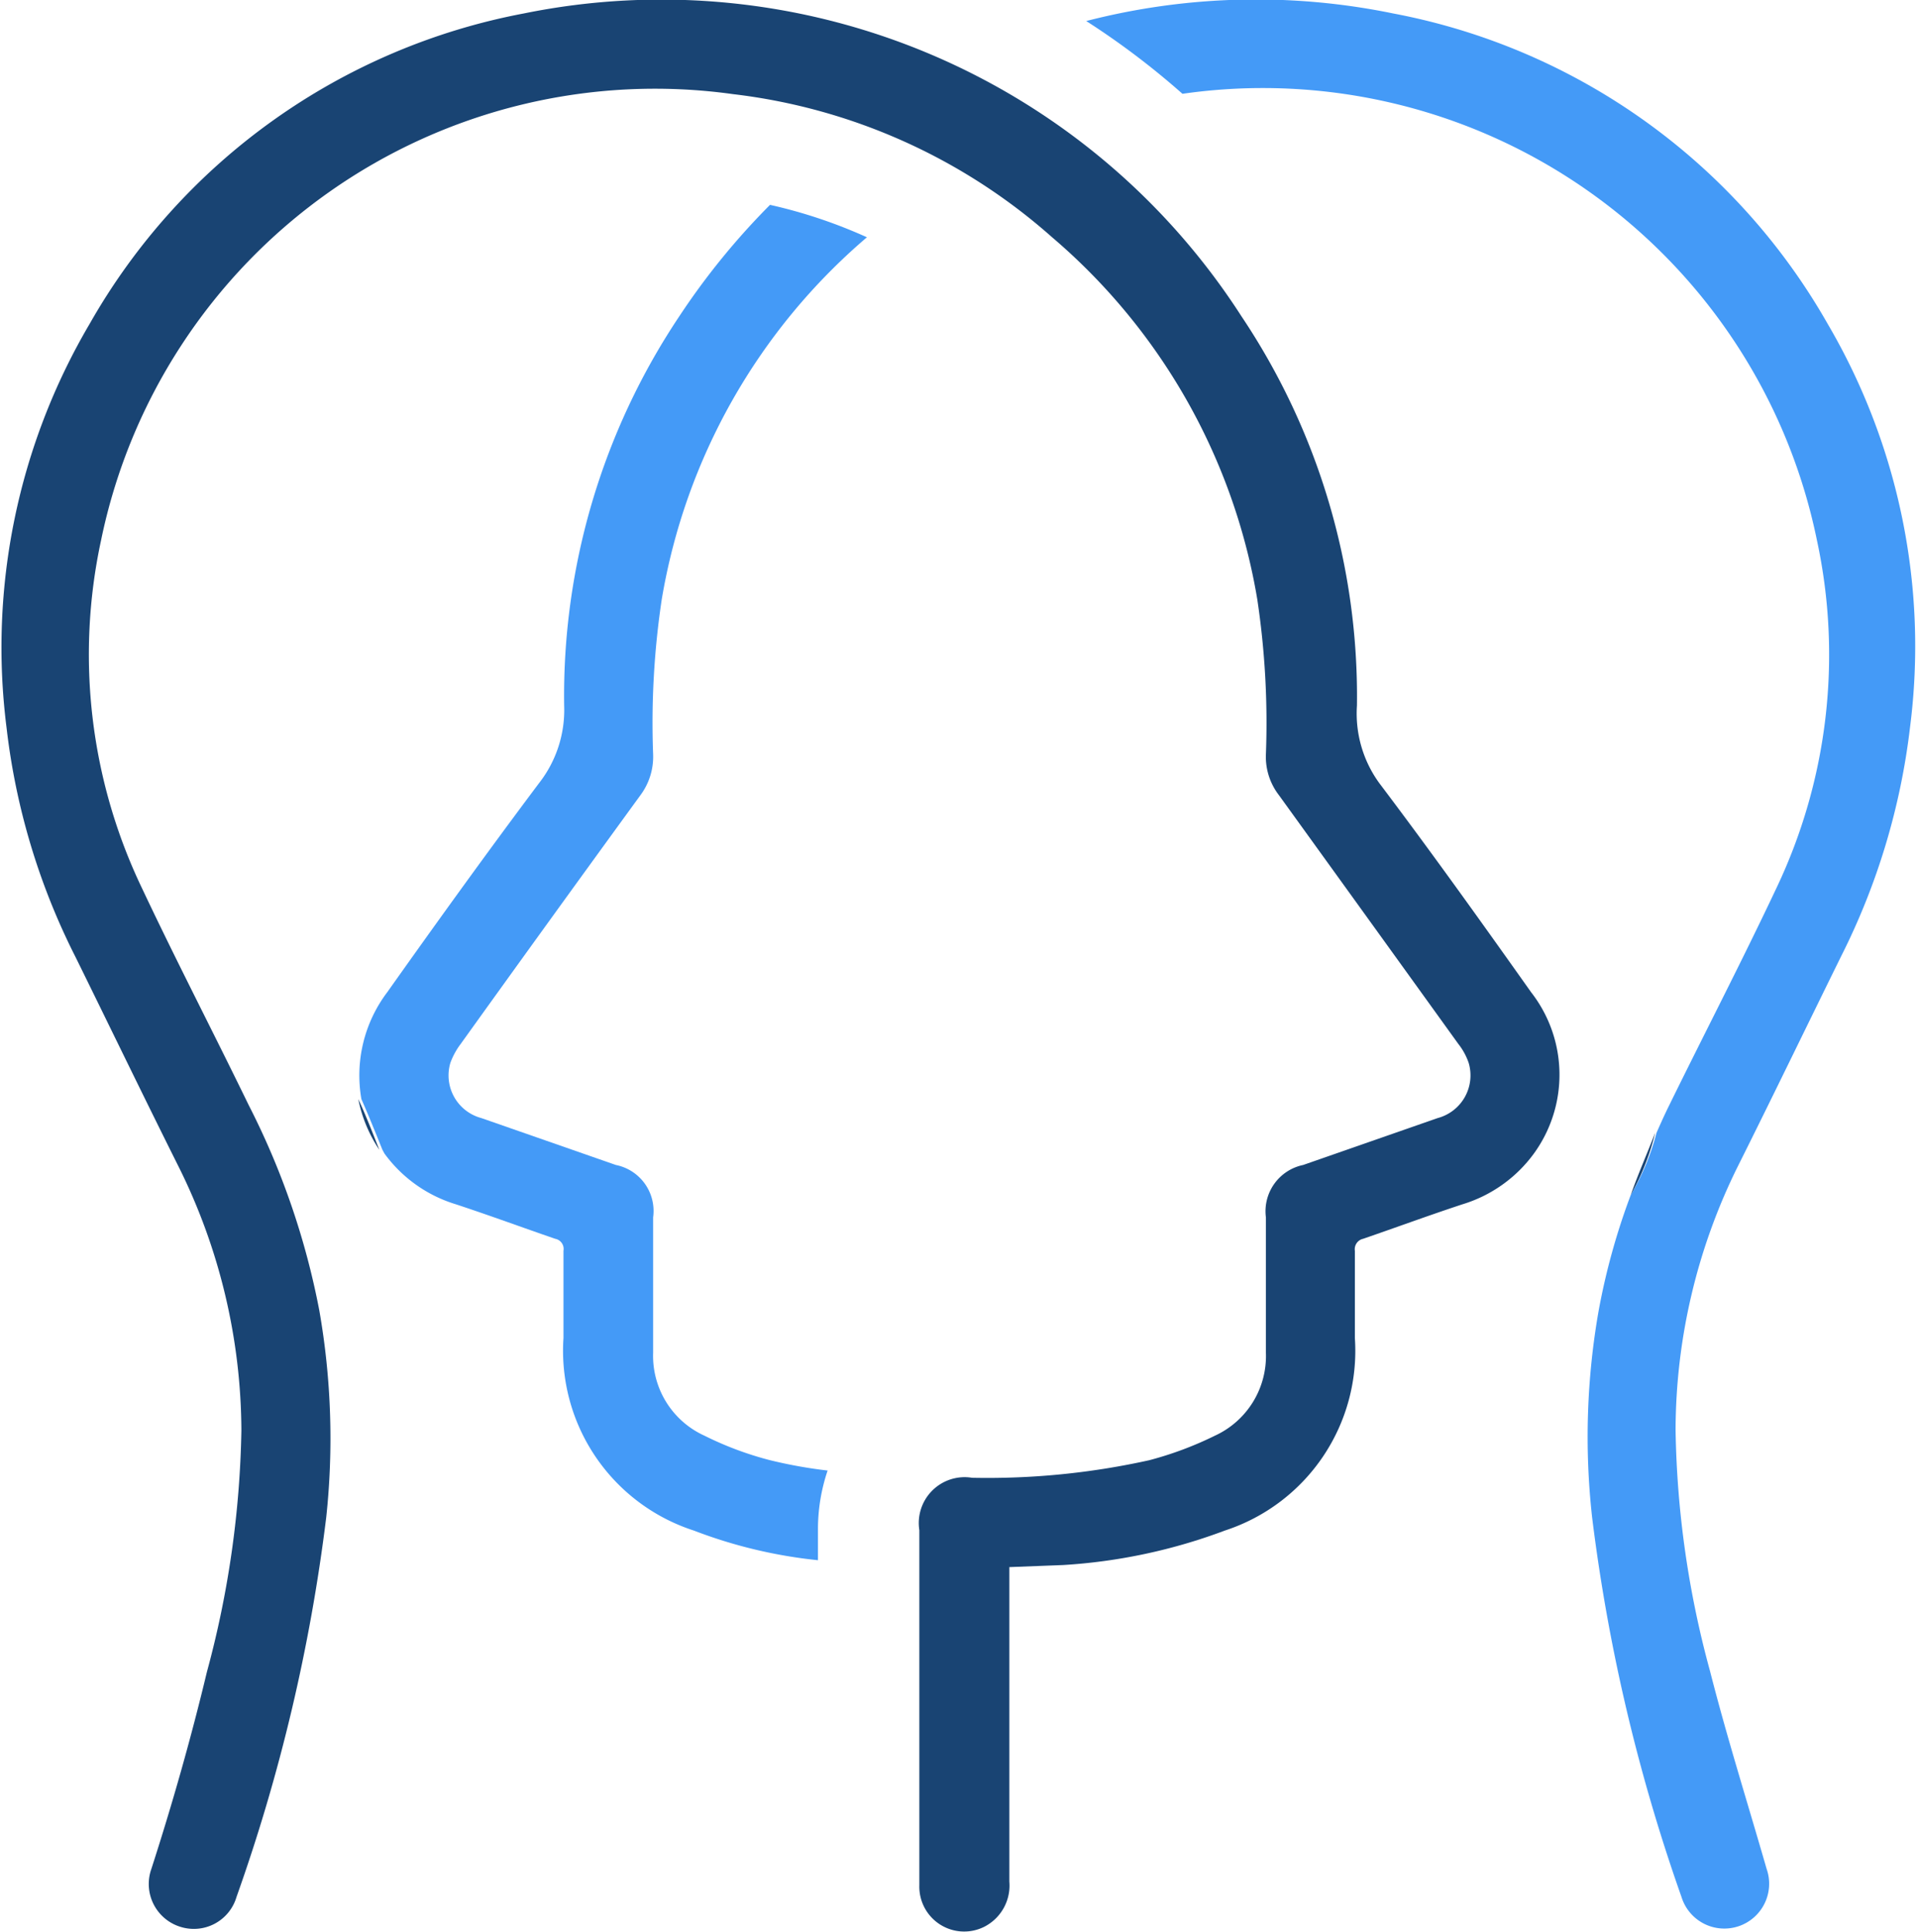 <svg xmlns="http://www.w3.org/2000/svg" viewBox="0 0 55.62 56.01"><defs><style>.cls-1{fill:#194473;}.cls-2{fill:#449af7;}</style></defs><title>Asset 2</title><g id="Layer_2" data-name="Layer 2"><g id="Layer_1-2" data-name="Layer 1"><path class="cls-1" d="M29.27,45.44v.42q0,4.35,0,8.7a1.34,1.34,0,0,1-.73,1.31,1.3,1.3,0,0,1-1.88-1.2c0-2.14,0-4.29,0-6.43V44.37a1.33,1.33,0,0,1,1.53-1.52,21.67,21.67,0,0,0,5.14-.51,10.13,10.13,0,0,0,1.9-.71,2.54,2.54,0,0,0,1.48-2.4c0-1.31,0-2.62,0-3.93a1.37,1.37,0,0,1,1.08-1.52l3.9-1.36a1.28,1.28,0,0,0,.9-1.6,1.85,1.85,0,0,0-.3-.55q-2.6-3.61-5.2-7.21a1.82,1.82,0,0,1-.38-1.19,24.12,24.12,0,0,0-.25-4.49,17.6,17.6,0,0,0-5.95-10.5,16.91,16.91,0,0,0-9.25-4.15A16.4,16.4,0,0,0,2.93,15.67,15.68,15.68,0,0,0,4.12,25.76c1,2.12,2.07,4.18,3.09,6.28A22.24,22.24,0,0,1,9.26,38a21.46,21.46,0,0,1,.2,6,51.66,51.66,0,0,1-2.6,11,1.29,1.29,0,0,1-1.63.87,1.3,1.3,0,0,1-.84-1.68C5,52.3,5.54,50.4,6,48.48a28.54,28.54,0,0,0,1-7,17.3,17.3,0,0,0-1.81-7.63c-1-2-2-4.07-3-6.1a19.69,19.69,0,0,1-2-6.65A18.49,18.49,0,0,1,2.6,9.39a18.41,18.41,0,0,1,12.59-9A20,20,0,0,1,36,9.17a19.8,19.8,0,0,1,3.35,11.29A3.43,3.43,0,0,0,40,22.71c1.51,2,2.94,4,4.4,6.06a3.89,3.89,0,0,1,.08,4.68,4,4,0,0,1-2.07,1.47c-1,.33-1.92.67-2.88,1a.31.31,0,0,0-.24.35c0,.84,0,1.68,0,2.53a5.48,5.48,0,0,1-3.77,5.58,16.07,16.07,0,0,1-4.69,1Z"/><path class="cls-2" d="M53,9.39a18.43,18.43,0,0,0-12.6-9,19.71,19.71,0,0,0-8.9.22,22.7,22.7,0,0,1,2.79,2.11h0A16.4,16.4,0,0,1,52.69,15.67a15.74,15.74,0,0,1-1.18,10.09c-1,2.12-2.07,4.18-3.1,6.28-.13.26-.25.53-.37.8a7.08,7.08,0,0,1-.75,1.81A19.56,19.56,0,0,0,46.36,38a21.09,21.09,0,0,0-.19,6,52.25,52.25,0,0,0,2.59,11,1.3,1.3,0,1,0,2.47-.81c-.55-1.91-1.15-3.81-1.64-5.73a28.07,28.07,0,0,1-1-7,17.29,17.29,0,0,1,1.8-7.63c1-2,2-4.07,3-6.1a19.9,19.9,0,0,0,2-6.65A18.48,18.48,0,0,0,53,9.39Z"/><path class="cls-2" d="M24,42.64a13.59,13.59,0,0,1-1.67-.3,9.63,9.63,0,0,1-1.9-.71,2.54,2.54,0,0,1-1.49-2.4c0-1.31,0-2.62,0-3.93a1.36,1.36,0,0,0-1.08-1.52l-3.9-1.36a1.28,1.28,0,0,1-.9-1.6,2.11,2.11,0,0,1,.3-.55q2.59-3.61,5.21-7.21a1.87,1.87,0,0,0,.37-1.19,24.12,24.12,0,0,1,.25-4.49,17.63,17.63,0,0,1,5.95-10.5,14.5,14.5,0,0,0-2.81-.94,20.86,20.86,0,0,0-2.63,3.23,19.79,19.79,0,0,0-3.34,11.29,3.44,3.44,0,0,1-.73,2.25c-1.5,2-2.94,4-4.4,6.06a4,4,0,0,0-.75,3.1c.22.5.42,1,.61,1.47l.06.11a4,4,0,0,0,2.07,1.47c1,.33,1.92.67,2.88,1a.3.3,0,0,1,.24.35c0,.84,0,1.68,0,2.53a5.48,5.48,0,0,0,3.78,5.58,14,14,0,0,0,3.6.86v-.86A5.32,5.32,0,0,1,24,42.64Z"/><path class="cls-1" d="M11,33.34c-.19-.48-.39-1-.61-1.47A4.07,4.07,0,0,0,11,33.34Z"/><path class="cls-1" d="M47.29,34.65A7.08,7.08,0,0,0,48,32.84C47.77,33.44,47.52,34,47.29,34.65Z"/></g></g></svg>